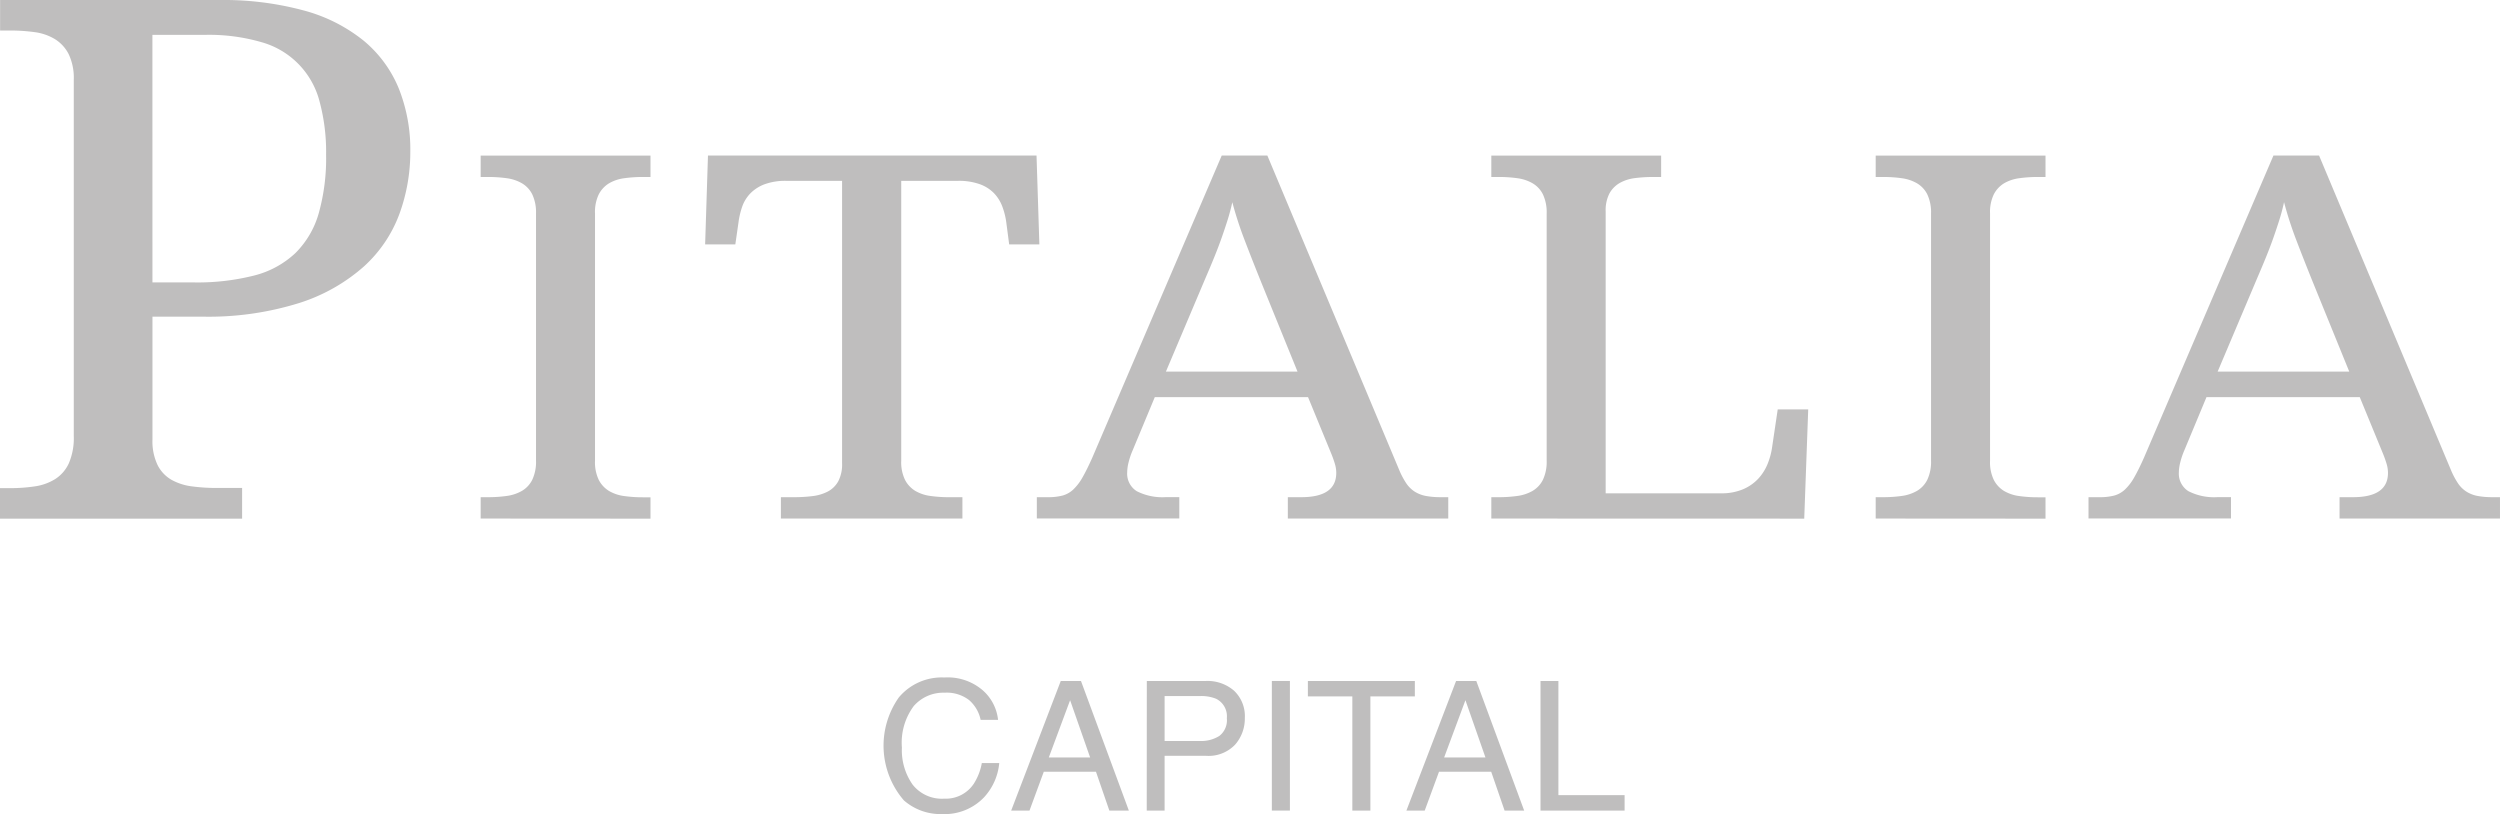 <svg xmlns="http://www.w3.org/2000/svg" width="132.968" height="43.294"><g data-name="Group 1054" fill="#bfbebe"><g data-name="Group 1050"><path data-name="Path 5716" d="M0 27.585v-1.622h.526a8.751 8.751 0 001.325-.094 2.809 2.809 0 001.082-.387 1.972 1.972 0 00.728-.84 3.386 3.386 0 00.263-1.453V4.244a2.942 2.942 0 00-.273-1.368 2.01 2.01 0 00-.738-.8 2.791 2.791 0 00-1.082-.368 9.568 9.568 0 00-1.3-.085H.005V.001h11.627a16.375 16.375 0 014.529.557 8.626 8.626 0 013.174 1.6 6.5 6.5 0 011.871 2.537 8.763 8.763 0 01.617 3.377 9.584 9.584 0 01-.577 3.3 7.083 7.083 0 01-1.89 2.8 9.525 9.525 0 01-3.438 1.943 16.181 16.181 0 01-5.2.726H8.109v6.527a2.941 2.941 0 00.273 1.368 1.876 1.876 0 00.738.783 3 3 0 001.082.349 9.631 9.631 0 001.3.085h1.375v1.632zm8.108-12.564h2.2a12.24 12.24 0 003.215-.368 4.982 4.982 0 002.184-1.188 4.837 4.837 0 001.243-2.113 10.786 10.786 0 00.394-3.122A10.281 10.281 0 0017 5.41a4.412 4.412 0 00-3.1-3.169 9.98 9.98 0 00-2.983-.387H8.106z"/><path data-name="Path 5717" d="M25.565 27.58v-1.136h.394a7.008 7.008 0 00.993-.066 2.19 2.19 0 00.811-.271 1.412 1.412 0 00.546-.588 2.232 2.232 0 00.2-1.017V11.354a2.235 2.235 0 00-.2-1.017 1.414 1.414 0 00-.546-.587 2.2 2.2 0 00-.811-.271 7.074 7.074 0 00-.993-.066h-.394V8.277h9.033v1.136h-.409a7.123 7.123 0 00-.985.066 2.138 2.138 0 00-.811.271 1.484 1.484 0 00-.546.587 2.162 2.162 0 00-.2 1.017v13.154a2.159 2.159 0 00.2 1.017 1.482 1.482 0 00.546.588 2.132 2.132 0 00.811.271 7.056 7.056 0 00.985.066h.409v1.136z"/><path data-name="Path 5718" d="M47.934 24.503a2.159 2.159 0 00.2 1.017 1.476 1.476 0 00.546.588 2.132 2.132 0 00.811.271 7.056 7.056 0 00.985.066h.712v1.136h-9.654v-1.137h.712a7.637 7.637 0 00.978-.059 2.357 2.357 0 00.811-.245 1.359 1.359 0 00.553-.548 1.943 1.943 0 00.2-.957V9.619h-2.97a3.2 3.2 0 00-1.144.178 2.088 2.088 0 00-.758.482 1.937 1.937 0 00-.439.707 4.2 4.2 0 00-.2.852L39.11 13h-1.606l.151-4.728H55.13L55.281 13h-1.606l-.152-1.162a3.863 3.863 0 00-.212-.852 2.075 2.075 0 00-.44-.707 2 2 0 00-.758-.482 3.313 3.313 0 00-1.167-.178h-3.012z"/><path data-name="Path 5719" d="M61.421 21.122l-1.182 2.839a3.948 3.948 0 00-.212.628 2.3 2.3 0 00-.075.535 1.1 1.1 0 00.507 1 3 3 0 001.553.317h.712v1.136h-7.578v-1.133h.591a2.994 2.994 0 00.773-.086 1.362 1.362 0 00.576-.324 2.715 2.715 0 00.492-.647q.235-.41.523-1.057l6.88-16.059h2.425l7.017 16.733a4.188 4.188 0 00.371.7 1.561 1.561 0 00.447.442 1.693 1.693 0 00.591.231 4.1 4.1 0 00.788.066h.409v1.136h-8.533v-1.135h.712q1.865 0 1.864-1.294a1.663 1.663 0 00-.068-.462 5.707 5.707 0 00-.19-.541l-1.243-3.025zm5.668-6.088q-.485-1.2-.887-2.252a19.843 19.843 0 01-.659-2.027q-.106.488-.25.944t-.311.931q-.167.475-.379 1t-.485 1.156l-2.107 4.979h7z"/><path data-name="Path 5720" d="M79.319 27.58v-1.136h.394a7 7 0 00.993-.066 2.194 2.194 0 00.811-.271 1.412 1.412 0 00.546-.588 2.232 2.232 0 00.2-1.017V11.354a2.235 2.235 0 00-.2-1.017 1.413 1.413 0 00-.546-.587 2.2 2.2 0 00-.811-.271 7.069 7.069 0 00-.993-.066h-.394V8.277h9.032v1.136h-.409a7.641 7.641 0 00-.977.059 2.193 2.193 0 00-.811.257 1.45 1.45 0 00-.553.561 1.948 1.948 0 00-.2.958v14.99h6.123a2.928 2.928 0 001.19-.218 2.381 2.381 0 00.811-.568 2.591 2.591 0 00.492-.786 3.718 3.718 0 00.235-.871l.3-2.021h1.622l-.212 5.811z"/><path data-name="Path 5721" d="M99.763 27.58v-1.136h.394a7.013 7.013 0 00.993-.066 2.195 2.195 0 00.811-.271 1.412 1.412 0 00.546-.588 2.232 2.232 0 00.2-1.017V11.354a2.235 2.235 0 00-.2-1.017 1.414 1.414 0 00-.546-.587 2.2 2.2 0 00-.811-.271 7.079 7.079 0 00-.993-.066h-.394V8.277h9.032v1.136h-.409a7.121 7.121 0 00-.985.066 2.142 2.142 0 00-.811.271 1.48 1.48 0 00-.545.587 2.161 2.161 0 00-.2 1.017v13.154a2.158 2.158 0 00.2 1.017 1.478 1.478 0 00.545.588 2.136 2.136 0 00.811.271 7.054 7.054 0 00.985.066h.409v1.136z"/><path data-name="Path 5722" d="M117.357 21.122l-1.182 2.839a3.951 3.951 0 00-.212.628 2.3 2.3 0 00-.076.535 1.1 1.1 0 00.508 1 3 3 0 001.553.317h.712v1.136h-7.578v-1.133h.591a3 3 0 00.773-.086 1.358 1.358 0 00.576-.324 2.7 2.7 0 00.493-.647q.235-.41.523-1.057l6.881-16.059h2.425l7.017 16.733a4.184 4.184 0 00.371.7 1.56 1.56 0 00.447.442 1.692 1.692 0 00.591.231 4.1 4.1 0 00.788.066h.409v1.136h-8.533v-1.135h.712q1.864 0 1.864-1.294a1.679 1.679 0 00-.068-.462 5.718 5.718 0 00-.19-.541l-1.243-3.025zm5.668-6.088q-.485-1.2-.887-2.252a19.738 19.738 0 01-.656-2.028q-.106.488-.25.944t-.311.931q-.167.475-.379 1t-.485 1.156l-2.107 4.979h7z"/></g><g data-name="Group 1051"><path data-name="Path 5726" d="M52.276 36.721a2.432 2.432 0 01.808 1.567h-.927a1.891 1.891 0 00-.617-1.055 1.952 1.952 0 00-1.3-.39 2.08 2.08 0 00-1.645.716 3.267 3.267 0 00-.626 2.2 3.19 3.19 0 00.565 1.965 1.975 1.975 0 001.687.754 1.783 1.783 0 001.572-.793 3.017 3.017 0 00.427-1.1h.927a3.1 3.1 0 01-.812 1.826 2.9 2.9 0 01-2.229.887 2.954 2.954 0 01-2.031-.728 4.455 4.455 0 01-.269-5.475 2.974 2.974 0 012.422-1.061 2.853 2.853 0 012.048.687z"/><path data-name="Path 5727" d="M56.419 36.219h1.075l2.546 6.893h-1.037l-.711-2.065h-2.776l-.76 2.065h-.974zm1.562 4.068l-1.065-3.045-1.133 3.045z"/><path data-name="Path 5728" d="M60.996 36.219h3.14a2.154 2.154 0 011.5.518 1.865 1.865 0 01.573 1.457 2.1 2.1 0 01-.511 1.405 1.946 1.946 0 01-1.564.6h-2.192v2.914h-.95zm3.688.948a2.08 2.08 0 00-.858-.145h-1.884v2.389h1.879a1.806 1.806 0 001.031-.268 1.053 1.053 0 00.4-.943 1.036 1.036 0 00-.569-1.033z"/><path data-name="Path 5729" d="M67.646 36.219h.96v6.893h-.96z"/><path data-name="Path 5730" d="M75.252 36.219v.821h-2.365v6.072h-.96V37.04h-2.365v-.821z"/><path data-name="Path 5731" d="M77.445 36.219h1.075l2.546 6.893h-1.041l-.712-2.065h-2.776l-.76 2.065h-.974zm1.562 4.068l-1.065-3.045-1.132 3.045z"/><path data-name="Path 5732" d="M81.936 36.219h.951v6.072h3.521v.821h-4.472z"/></g></g></svg>